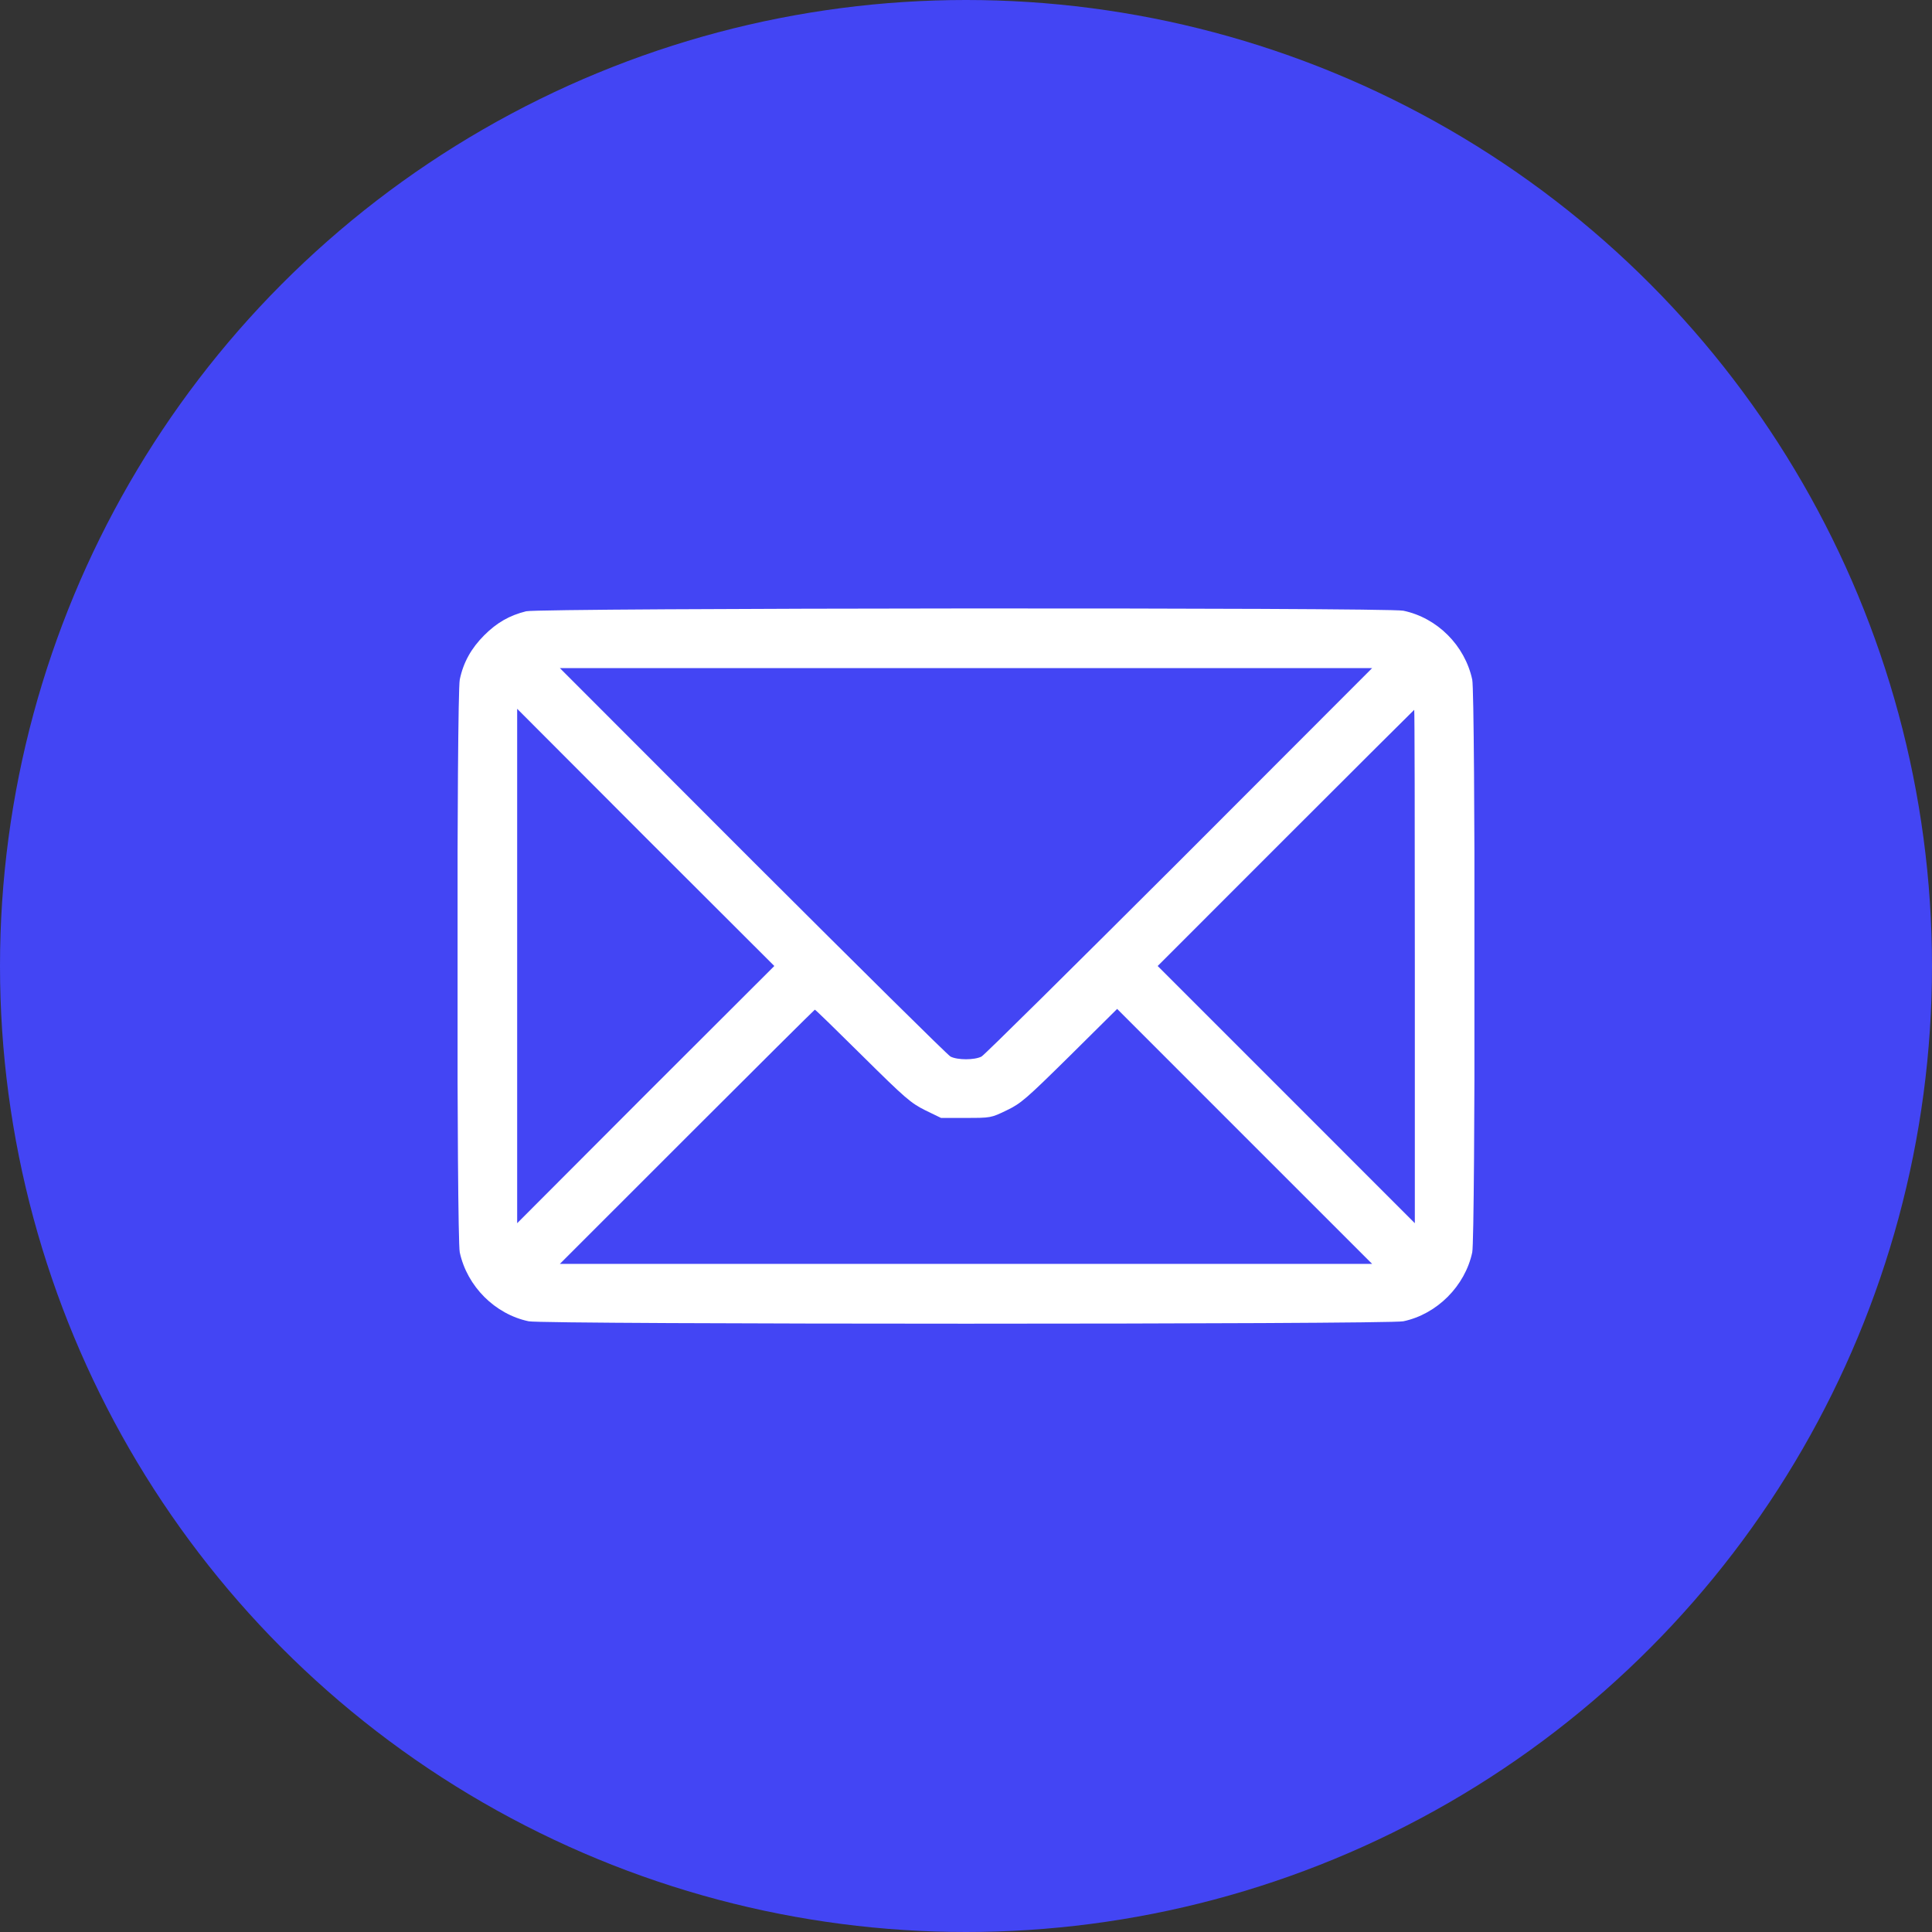 <svg width="38" height="38" viewBox="0 0 38 38" fill="none" xmlns="http://www.w3.org/2000/svg">
<rect x="0" y="0" width="38" height="38" fill="#333333" stroke="none"/>
<circle cx="19" cy="19" r="19" fill="#4345F4"/>
<g clip-path="url(#clip0_1029_2719)">
<path d="M10.348 12.023C10.02 12.105 9.773 12.246 9.523 12.496C9.27 12.75 9.113 13.027 9.043 13.367C8.98 13.664 8.98 24.344 9.043 24.633C9.188 25.301 9.734 25.848 10.398 25.988C10.691 26.051 27.309 26.051 27.602 25.988C28.266 25.848 28.816 25.293 28.957 24.633C29.02 24.336 29.02 13.656 28.957 13.367C28.812 12.695 28.27 12.152 27.602 12.012C27.285 11.945 10.613 11.957 10.348 12.023ZM23.199 16.934C21.113 19.016 19.363 20.75 19.305 20.781C19.168 20.852 18.832 20.852 18.695 20.781C18.637 20.75 16.887 19.016 14.801 16.934L11.012 13.141H19H26.988L23.199 16.934ZM12.699 21.527L10.172 24.059V19V13.941L12.699 16.473L15.23 19L12.699 21.527ZM27.828 19.008V24.059L25.301 21.531L22.77 19L25.289 16.48C26.676 15.094 27.812 13.961 27.816 13.961C27.824 13.961 27.828 16.234 27.828 19.008ZM16.965 20.77C17.805 21.602 17.914 21.695 18.195 21.836L18.508 21.988H18.996C19.484 21.988 19.492 21.988 19.797 21.84C20.082 21.703 20.172 21.625 21.039 20.77L21.973 19.844L24.48 22.352L26.988 24.859H19H11.012L13.512 22.359C14.887 20.984 16.02 19.859 16.027 19.859C16.039 19.859 16.461 20.27 16.965 20.77Z" fill="white"/>
</g>
<defs>
<clipPath id="clip0_1029_2719">
<rect width="20" height="20" fill="white" transform="translate(9 9)"/>
</clipPath>
</defs>
</svg>
